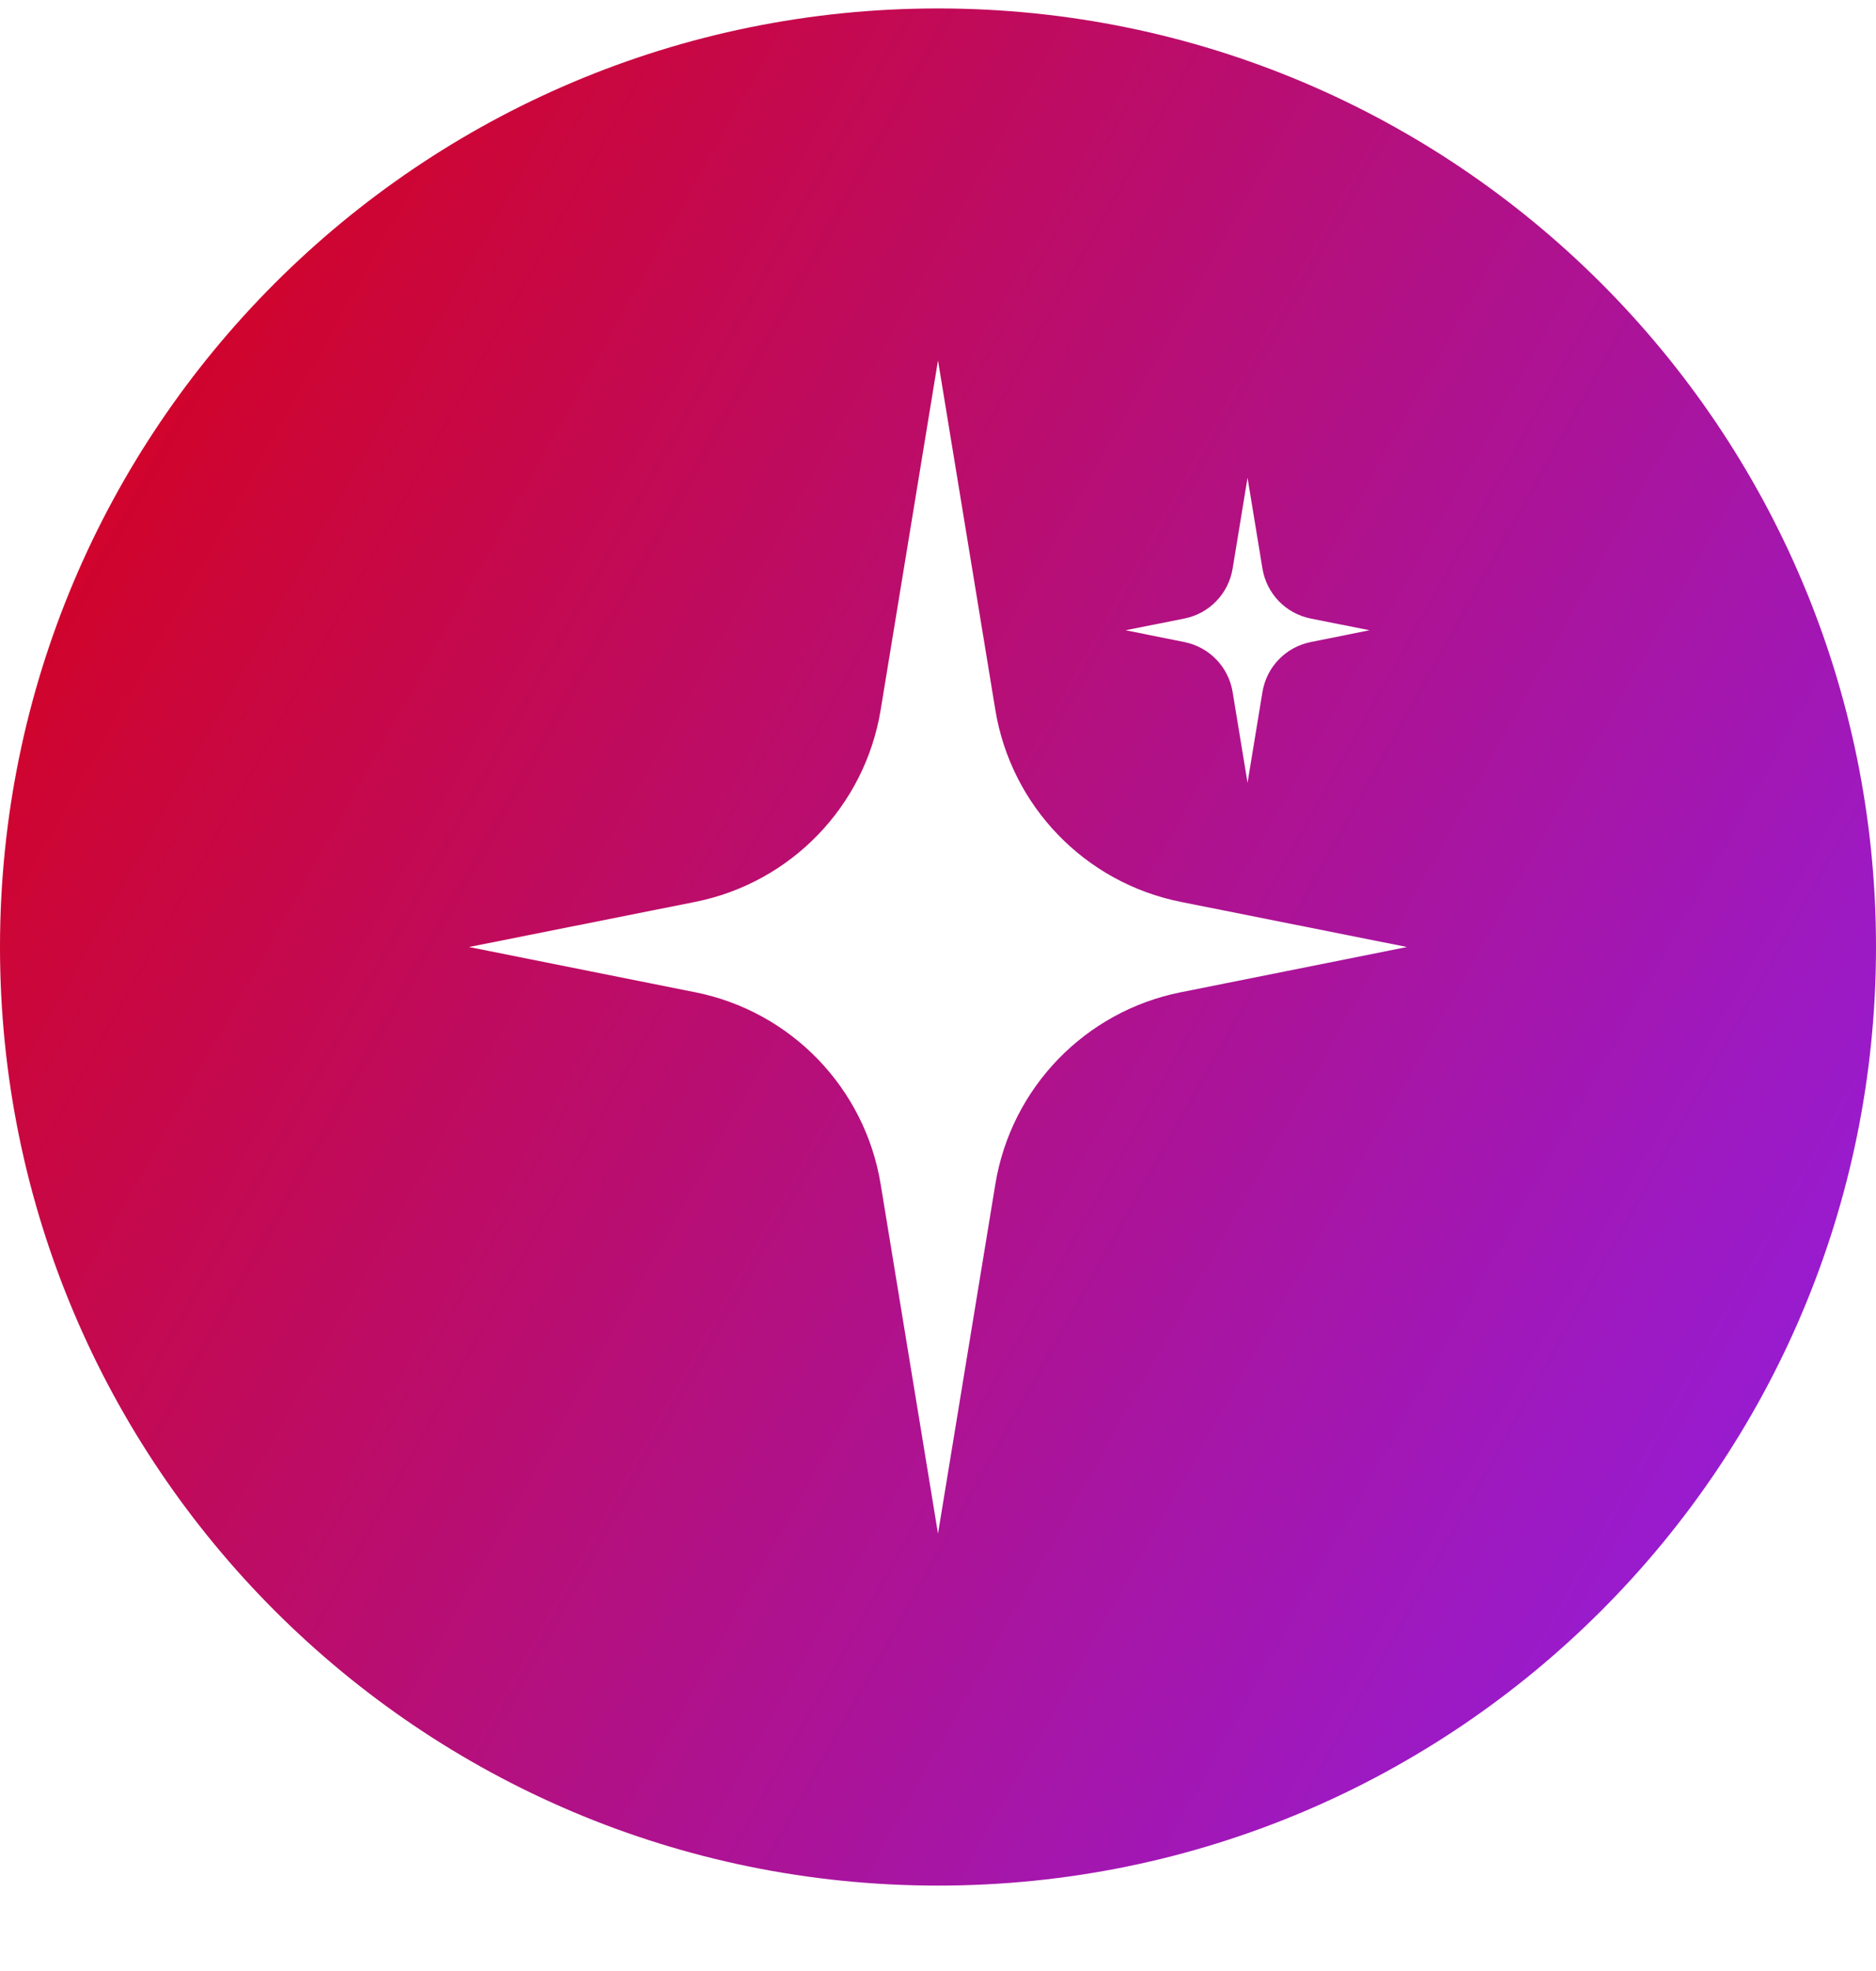 <svg xmlns="http://www.w3.org/2000/svg" width="20" height="21" viewBox="0 0 20 21" fill="none"><g clip-path="url(#clip0_11374_8681)"><path fill-rule="evenodd" clip-rule="evenodd" d="M0 10.09C0 15.613 4.477 20.09 10 20.09C15.523 20.09 20 15.613 20 10.09C20 4.567 15.523 0.09 10 0.09C4.477 0.09 0 4.567 0 10.09ZM10 3.84L10.611 7.562C10.779 8.589 11.567 9.405 12.588 9.609L15 10.09L12.588 10.572C11.567 10.776 10.779 11.591 10.611 12.619L10 16.34L9.389 12.619C9.221 11.591 8.433 10.776 7.412 10.572L5 10.09L7.412 9.609C8.433 9.405 9.221 8.589 9.389 7.562L10 3.84ZM13.459 6.058L13.3 5.09L13.141 6.058C13.097 6.325 12.893 6.537 12.627 6.59L12 6.715L12.627 6.841C12.893 6.894 13.097 7.106 13.141 7.373L13.3 8.34L13.459 7.373C13.503 7.106 13.707 6.894 13.973 6.841L14.6 6.715L13.973 6.59C13.707 6.537 13.503 6.325 13.459 6.058Z" fill="url(#paint0_linear_11374_8681)"></path></g><defs><linearGradient id="paint0_linear_11374_8681" x1="0" y1="0.09" x2="25.764" y2="14.502" gradientUnits="userSpaceOnUse"><stop stop-color="#DA000F"></stop><stop offset="1" stop-color="#8822FF"></stop></linearGradient><clipPath id="clip0_11374_8681"><rect width="20" height="20" fill="white" transform="translate(0 0.09)"></rect></clipPath></defs></svg>